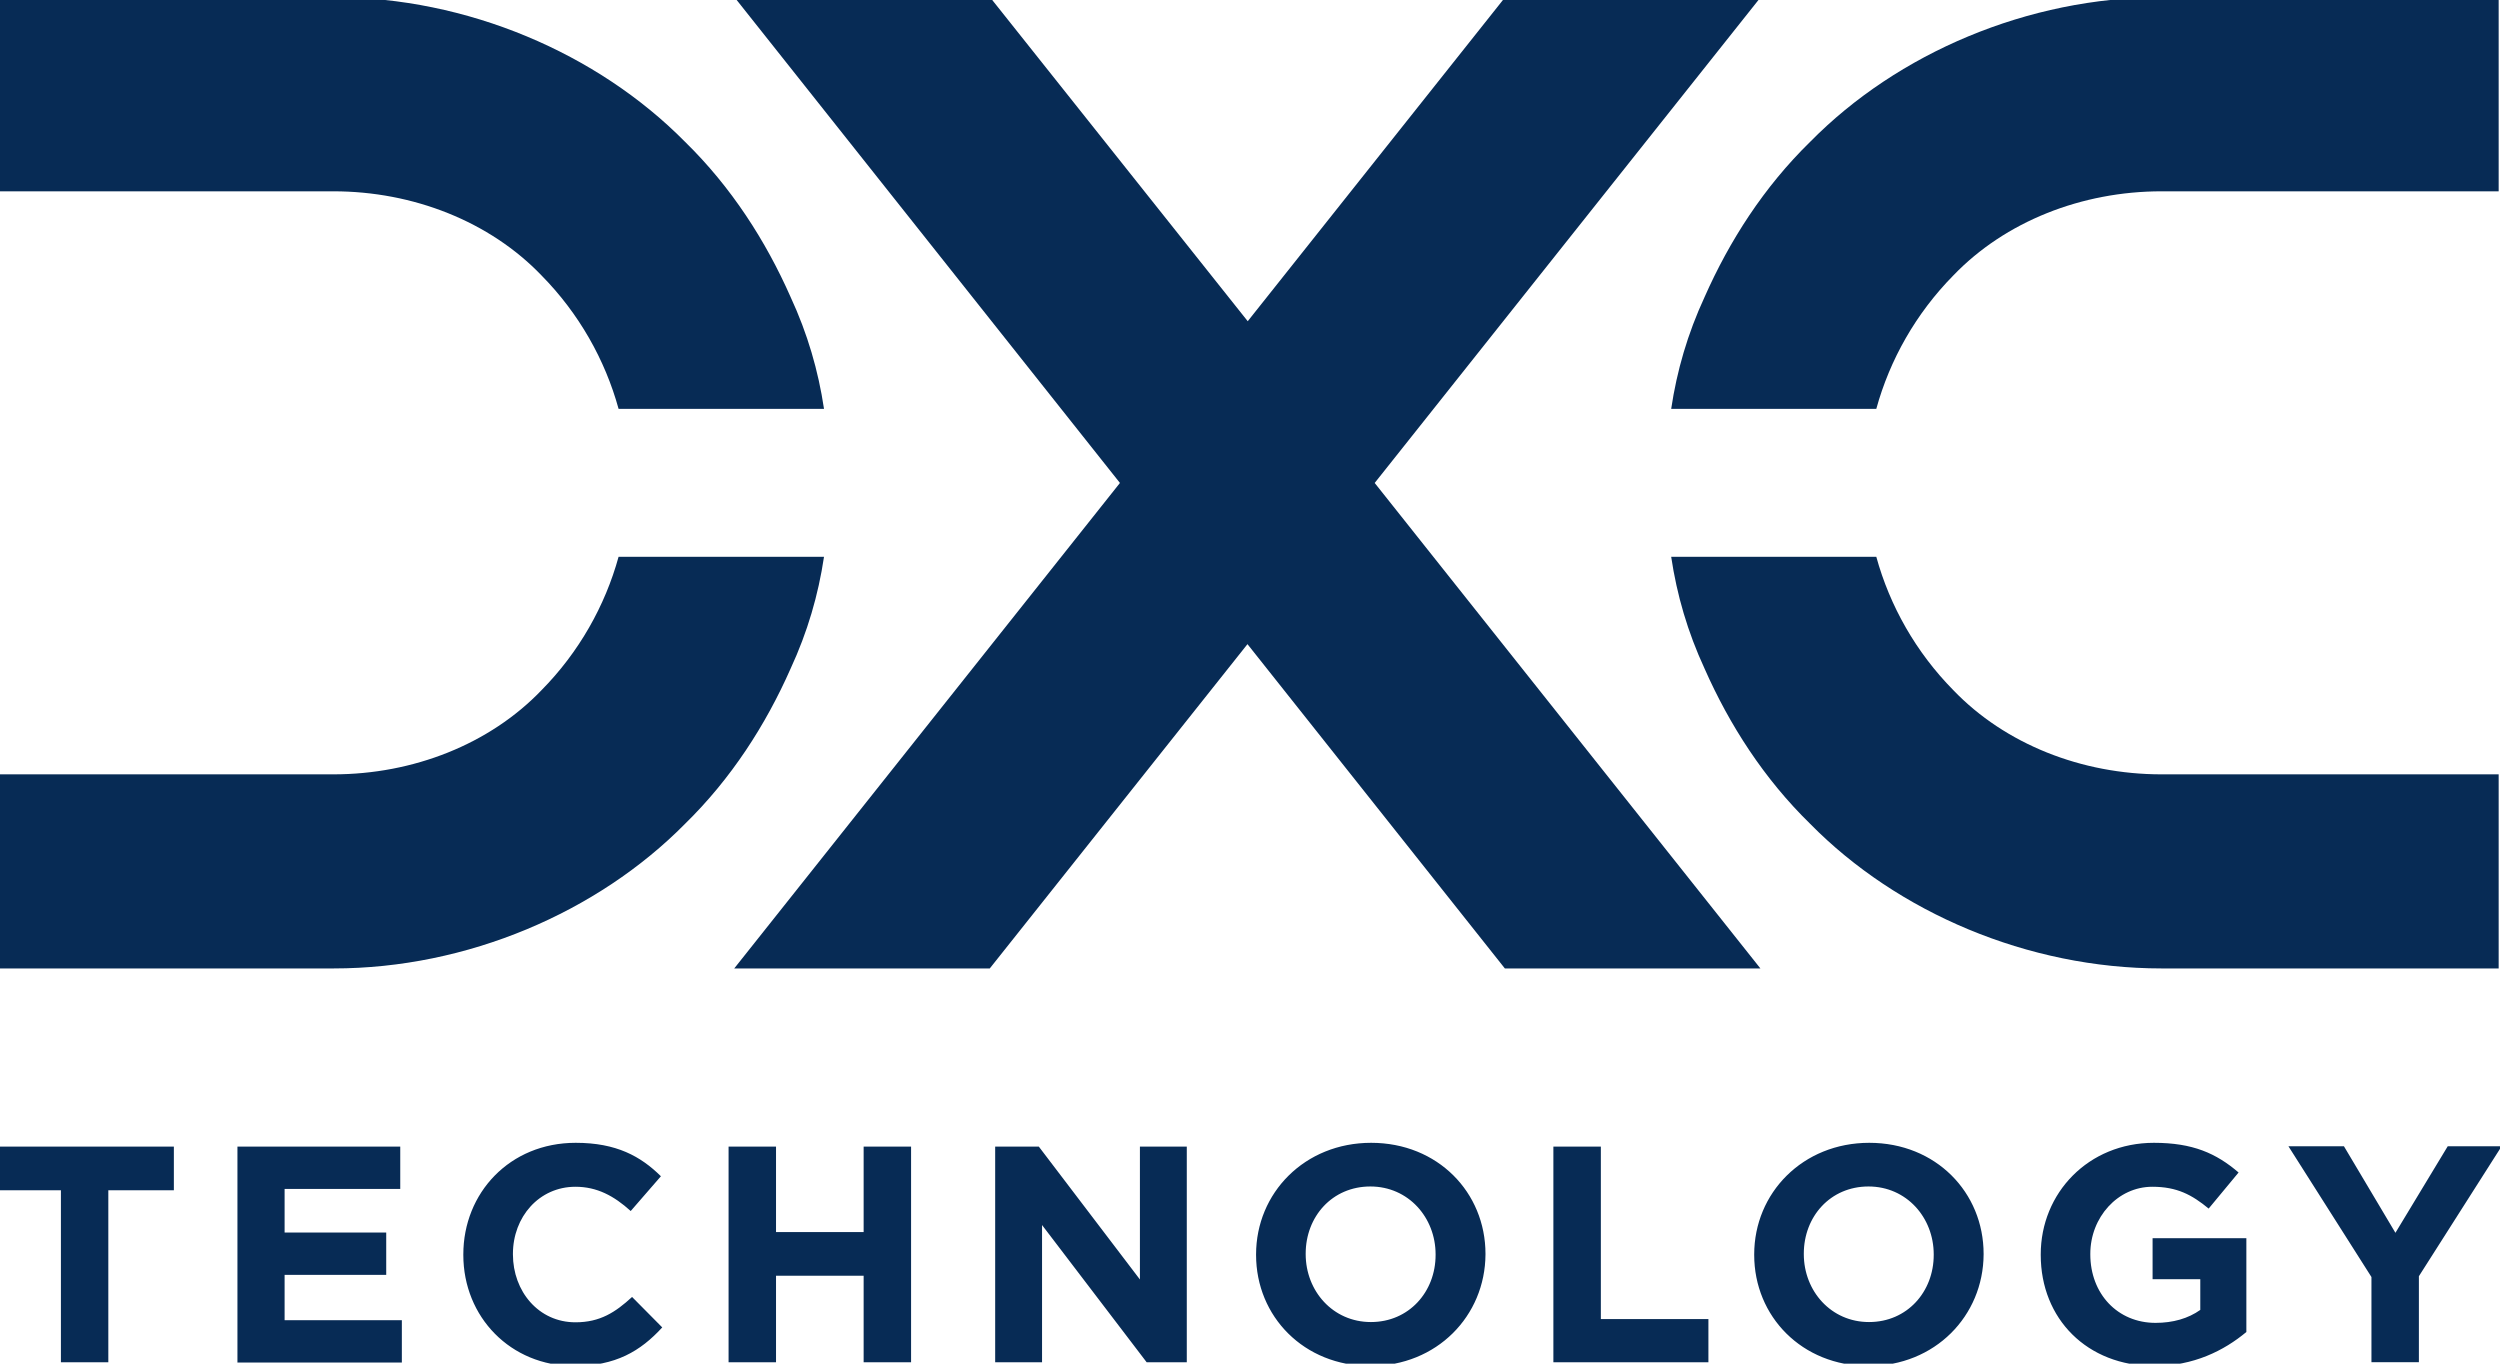 <svg width="88" height="48" viewBox="0 0 88 48" fill="none" xmlns="http://www.w3.org/2000/svg">
<g clip-path="url(#clip0_2201_39846)">
<path d="M3.813 41.897V47.951H2.144V41.897H-0.171V40.36H6.12V41.897H3.813ZM8.358 47.951V40.36H14.089V41.85H10.018V43.386H13.595V44.876H10.018V46.47H14.145V47.96H8.357V47.951H8.358ZM20.209 48.083C17.97 48.083 16.309 46.356 16.309 44.174V44.155C16.309 41.992 17.941 40.227 20.265 40.227C21.698 40.227 22.552 40.702 23.264 41.404L22.201 42.628C21.613 42.096 21.016 41.774 20.256 41.774C18.975 41.774 18.055 42.836 18.055 44.136V44.154C18.055 45.454 18.956 46.545 20.256 46.545C21.12 46.545 21.661 46.194 22.249 45.653L23.311 46.725C22.543 47.562 21.671 48.083 20.209 48.083ZM30.4 47.951V44.905H27.316V47.951H25.646V40.36H27.316V43.368H30.4V40.36H32.07V47.951H30.4ZM40.362 47.951L36.68 43.121V47.951H35.03V40.36H36.566L40.125 45.038V40.36H41.775V47.951H40.362ZM48.237 48.083C45.893 48.083 44.214 46.337 44.214 44.174V44.155C44.214 41.992 45.922 40.227 48.265 40.227C50.609 40.227 52.289 41.974 52.289 44.137V44.155C52.279 46.318 50.58 48.083 48.237 48.083ZM50.533 44.155C50.533 42.856 49.575 41.764 48.237 41.764C46.89 41.764 45.96 42.827 45.96 44.127V44.145C45.96 45.445 46.918 46.536 48.256 46.536C49.594 46.536 50.533 45.474 50.533 44.174V44.155ZM54.679 47.951V40.36H56.35V46.432H60.136V47.951H54.679ZM65.771 48.083C63.427 48.083 61.748 46.337 61.748 44.174V44.155C61.748 41.992 63.456 40.227 65.799 40.227C68.143 40.227 69.823 41.974 69.823 44.137V44.155C69.813 46.318 68.114 48.083 65.771 48.083ZM68.067 44.155C68.067 42.856 67.109 41.764 65.771 41.764C64.424 41.764 63.494 42.827 63.494 44.127V44.145C63.494 45.445 64.452 46.536 65.79 46.536C67.129 46.536 68.067 45.474 68.067 44.174V44.155ZM75.828 48.083C73.466 48.083 71.834 46.423 71.834 44.174V44.155C71.834 41.992 73.513 40.227 75.819 40.227C77.185 40.227 78.011 40.597 78.798 41.272L77.745 42.542C77.157 42.059 76.635 41.774 75.761 41.774C74.547 41.774 73.579 42.846 73.579 44.136V44.154C73.579 45.539 74.537 46.565 75.876 46.565C76.483 46.565 77.023 46.413 77.45 46.109V45.027H75.771V43.585H79.072V46.886C78.286 47.542 77.214 48.083 75.828 48.083ZM85.145 44.923V47.95H83.475V44.951L80.553 40.349H82.507L84.319 43.395L86.16 40.349H88.057L85.145 44.923Z" fill="#072B55"/>
<path d="M29.005 19.6C28.805 20.938 28.426 22.247 27.828 23.538C26.956 25.511 25.741 27.409 24.109 29.003C21.034 32.116 16.442 34.089 11.746 34.089H-0.134V27.257H11.736C14.544 27.257 17.239 26.195 19.06 24.296C20.379 22.959 21.299 21.326 21.774 19.6H29.005ZM29.005 14.391C28.805 13.053 28.426 11.743 27.828 10.453C26.956 8.48 25.741 6.582 24.109 4.988C21.034 1.875 16.442 -0.098 11.736 -0.098H-0.134V6.734H11.736C14.544 6.734 17.239 7.796 19.06 9.694C20.379 11.032 21.299 12.664 21.774 14.391C21.774 14.391 29.005 14.391 29.005 14.391ZM43.911 22.674L34.84 34.089H25.845L39.422 17L25.854 -0.097H34.849L43.92 11.307L52.981 -0.097H61.975L48.389 17L61.966 34.089H52.971L43.911 22.674ZM66.046 19.6C66.52 21.326 67.441 22.959 68.759 24.296C70.581 26.194 73.275 27.257 76.084 27.257H87.953V34.089H76.085C71.379 34.089 66.786 32.116 63.722 29.003C62.089 27.409 60.875 25.512 60.002 23.538C59.405 22.247 59.025 20.938 58.826 19.6H66.046ZM66.046 14.391C66.52 12.664 67.441 11.032 68.759 9.694C70.581 7.797 73.275 6.734 76.084 6.734H87.953V-0.097H76.085C71.379 -0.097 66.786 1.876 63.722 4.988C62.089 6.583 60.875 8.48 60.002 10.454C59.405 11.744 59.025 13.053 58.826 14.392H66.046V14.391Z" fill="#072B55"/>
</g>
<defs>
<clipPath id="clip0_2201_39846">
<rect width="88" height="48" fill="white"/>
</clipPath>
</defs>
</svg>
